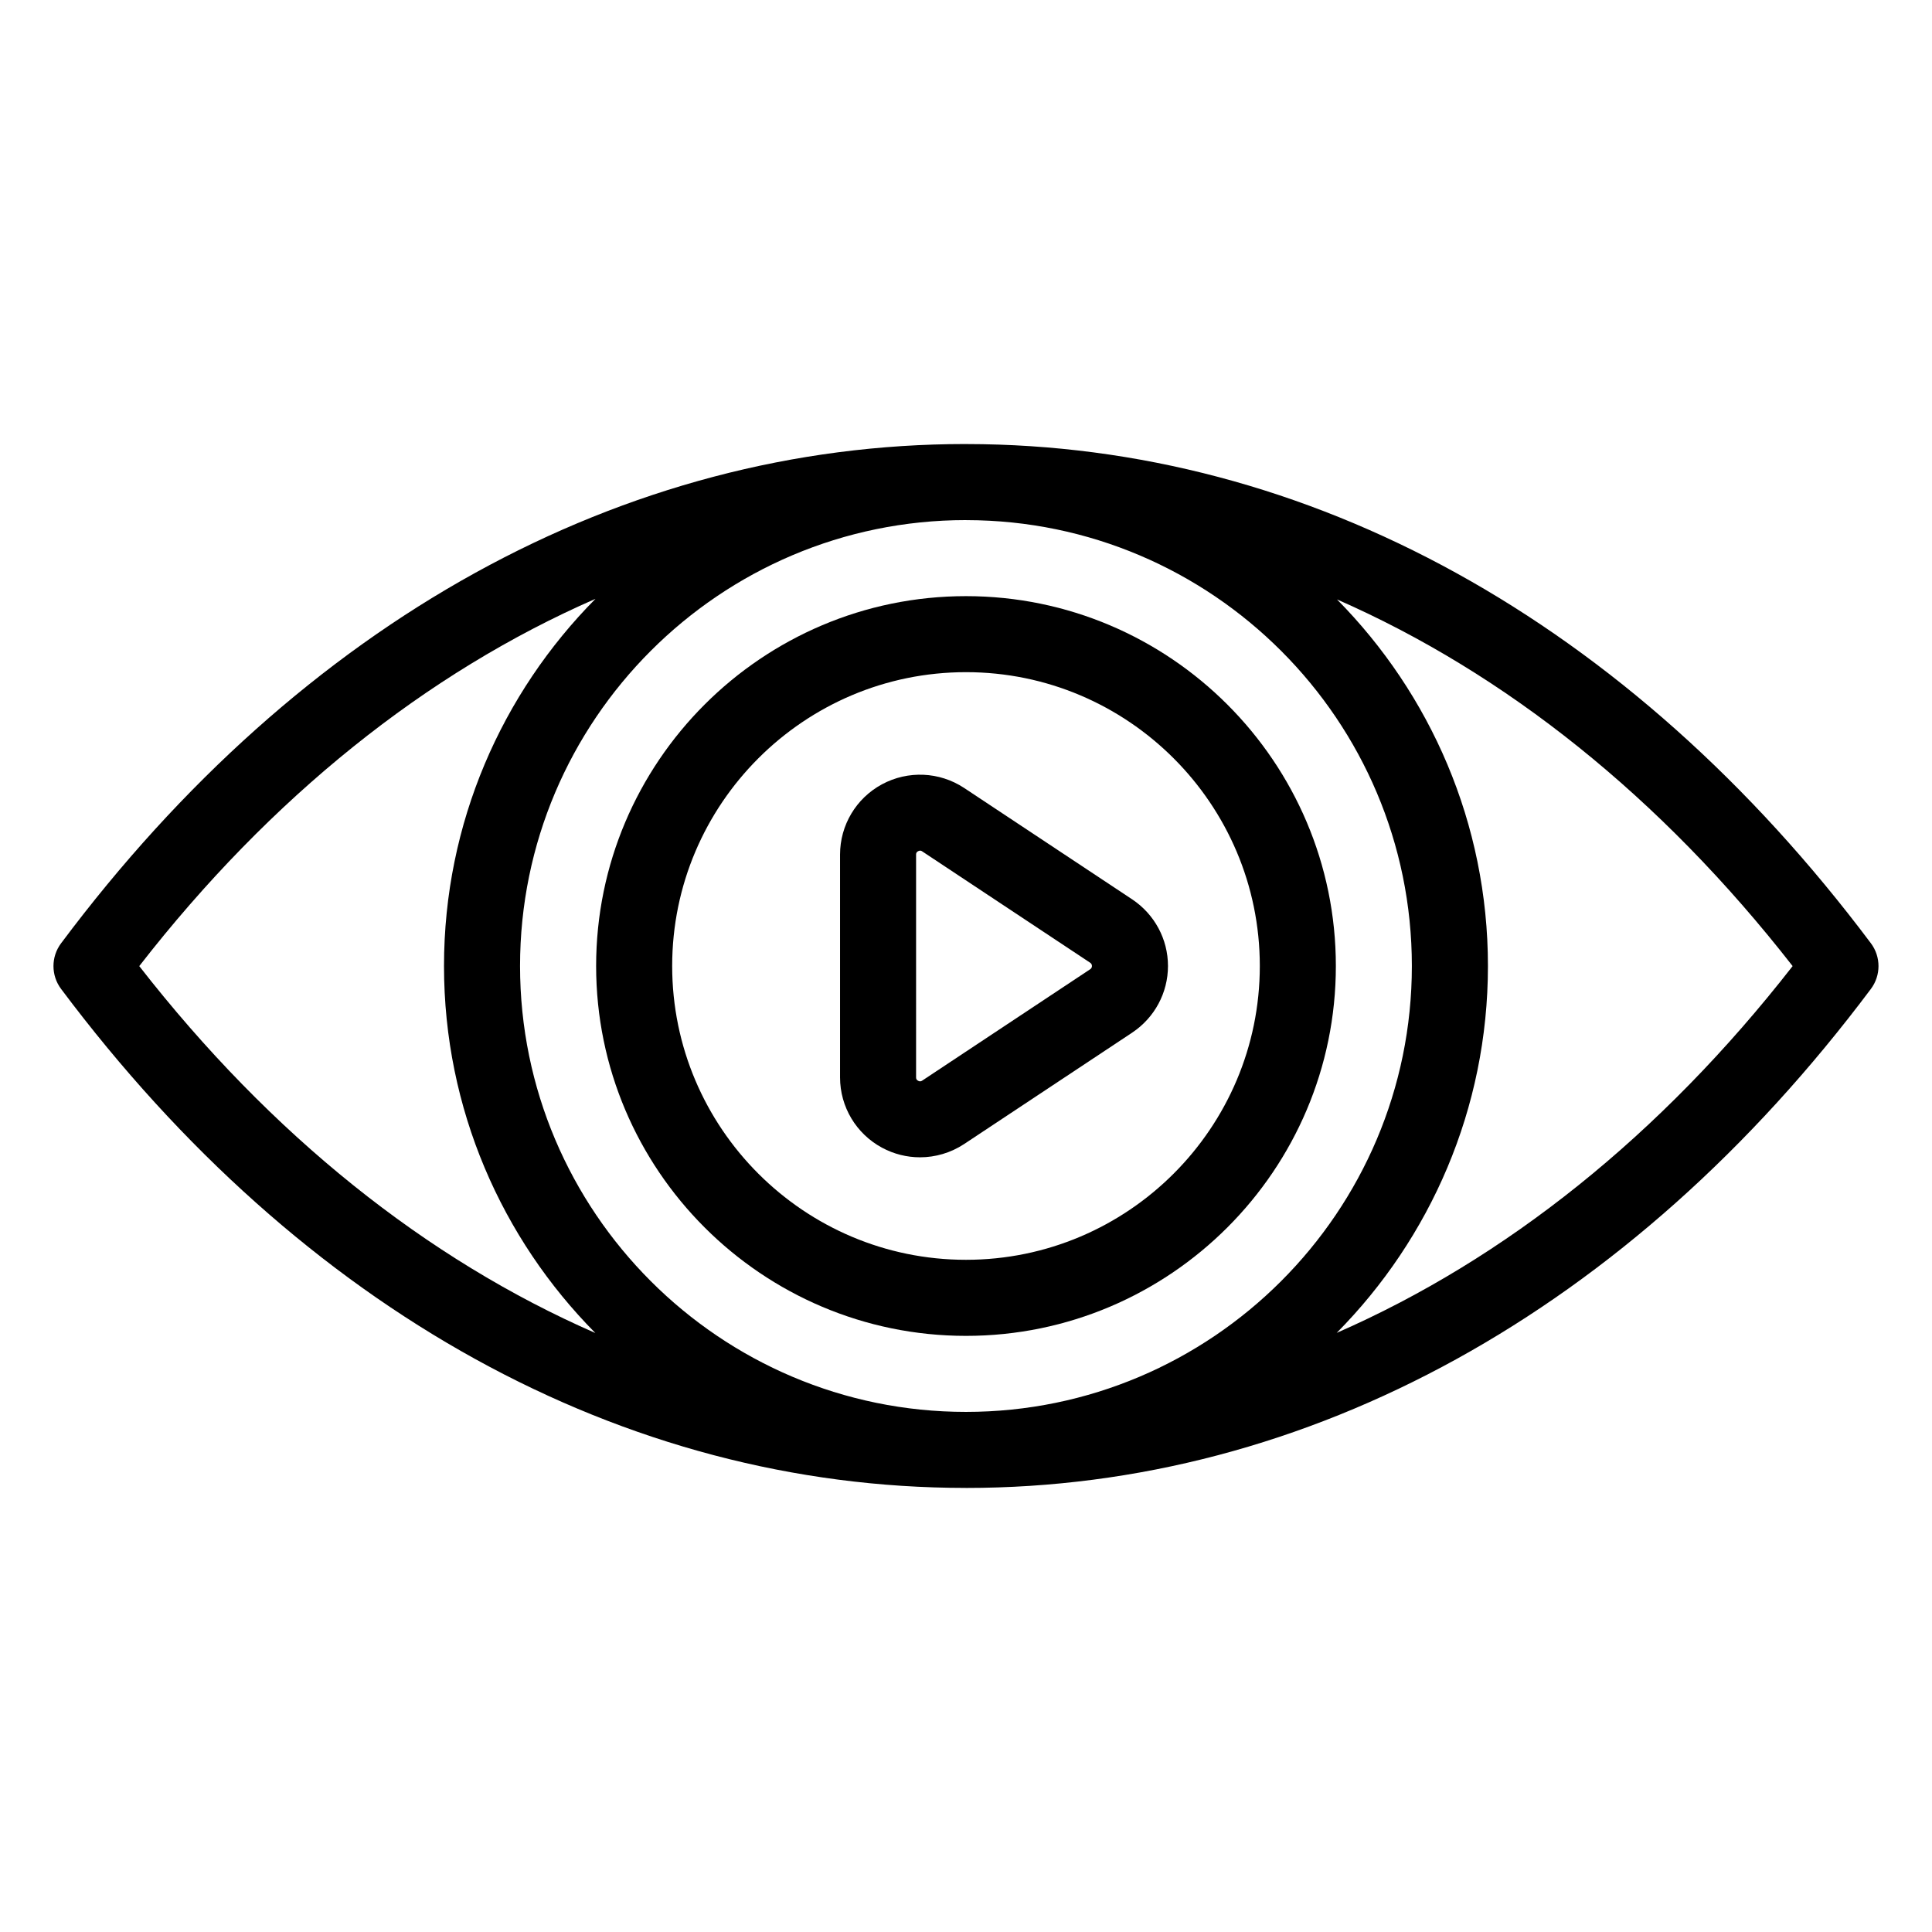 <?xml version="1.0" encoding="UTF-8"?>
<!-- Uploaded to: ICON Repo, www.svgrepo.com, Generator: ICON Repo Mixer Tools -->
<svg fill="#000000" width="800px" height="800px" version="1.1" viewBox="144 144 512 512" xmlns="http://www.w3.org/2000/svg">
 <g>
  <path d="m399.91 538.32h0.051c90.777 0 175.96-46.965 239.85-132.25 2.68-3.582 2.68-8.508 0-12.09-63.906-85.23-149-132.21-239.64-132.3-0.059 0-0.113-0.008-0.176-0.008h-0.039-0.059c-90.812 0-175.95 46.992-239.72 132.32-2.676 3.578-2.676 8.492 0 12.07 63.828 85.27 148.96 132.23 239.73 132.25zm219.15-138.29c-34.922 44.812-76.129 77.648-120.82 97.195 24.75-25.004 40.078-59.352 40.078-97.227 0-37.836-15.297-72.148-40-97.145 44.645 19.566 85.824 52.395 120.75 97.176zm-219.11-118.2c0.07 0 0.137 0.008 0.207 0.008 65.082 0.09 118 53.055 118 118.16 0 65.16-53.008 118.17-118.17 118.17-65.164 0-118.17-53.008-118.17-118.17 0-65.148 52.988-118.15 118.13-118.17zm-98.148 20.871c-24.785 25.012-40.137 59.387-40.137 97.297 0 37.895 15.34 72.258 40.109 97.266-44.723-19.543-85.945-52.391-120.87-97.238 34.91-44.898 76.148-77.777 120.89-97.324z"/>
  <path d="m400 498.02c54.047 0 98.016-43.969 98.016-98.02 0-54.047-43.969-98.016-98.016-98.016-54.047-0.004-98.02 43.969-98.02 98.016 0 54.051 43.973 98.02 98.02 98.02zm0-175.89c42.934 0 77.863 34.934 77.863 77.863 0 42.938-34.934 77.867-77.863 77.867-42.934 0.004-77.867-34.93-77.867-77.863s34.934-77.867 77.867-77.867z"/>
  <path d="m377.74 448.15c3.16 1.703 6.617 2.547 10.07 2.547 4.074 0 8.137-1.176 11.684-3.508l44.535-29.523c0.004-0.004 0.012-0.012 0.02-0.016 5.934-3.957 9.477-10.555 9.477-17.652s-3.543-13.699-9.496-17.668l-44.57-29.543c-6.516-4.281-14.84-4.644-21.723-0.941-6.856 3.699-11.117 10.836-11.117 18.625v59.051c0 7.789 4.262 14.926 11.121 18.629zm9.031-77.68c0-0.211 0-0.602 0.531-0.887 0.207-0.113 0.391-0.152 0.543-0.152 0.262 0 0.434 0.113 0.512 0.168l44.516 29.512c0.137 0.094 0.5 0.336 0.5 0.887 0 0.527-0.328 0.773-0.48 0.871l-44.5 29.504c-0.148 0.102-0.523 0.355-1.086 0.035-0.535-0.285-0.535-0.676-0.535-0.887z"/>
 </g>
</svg>